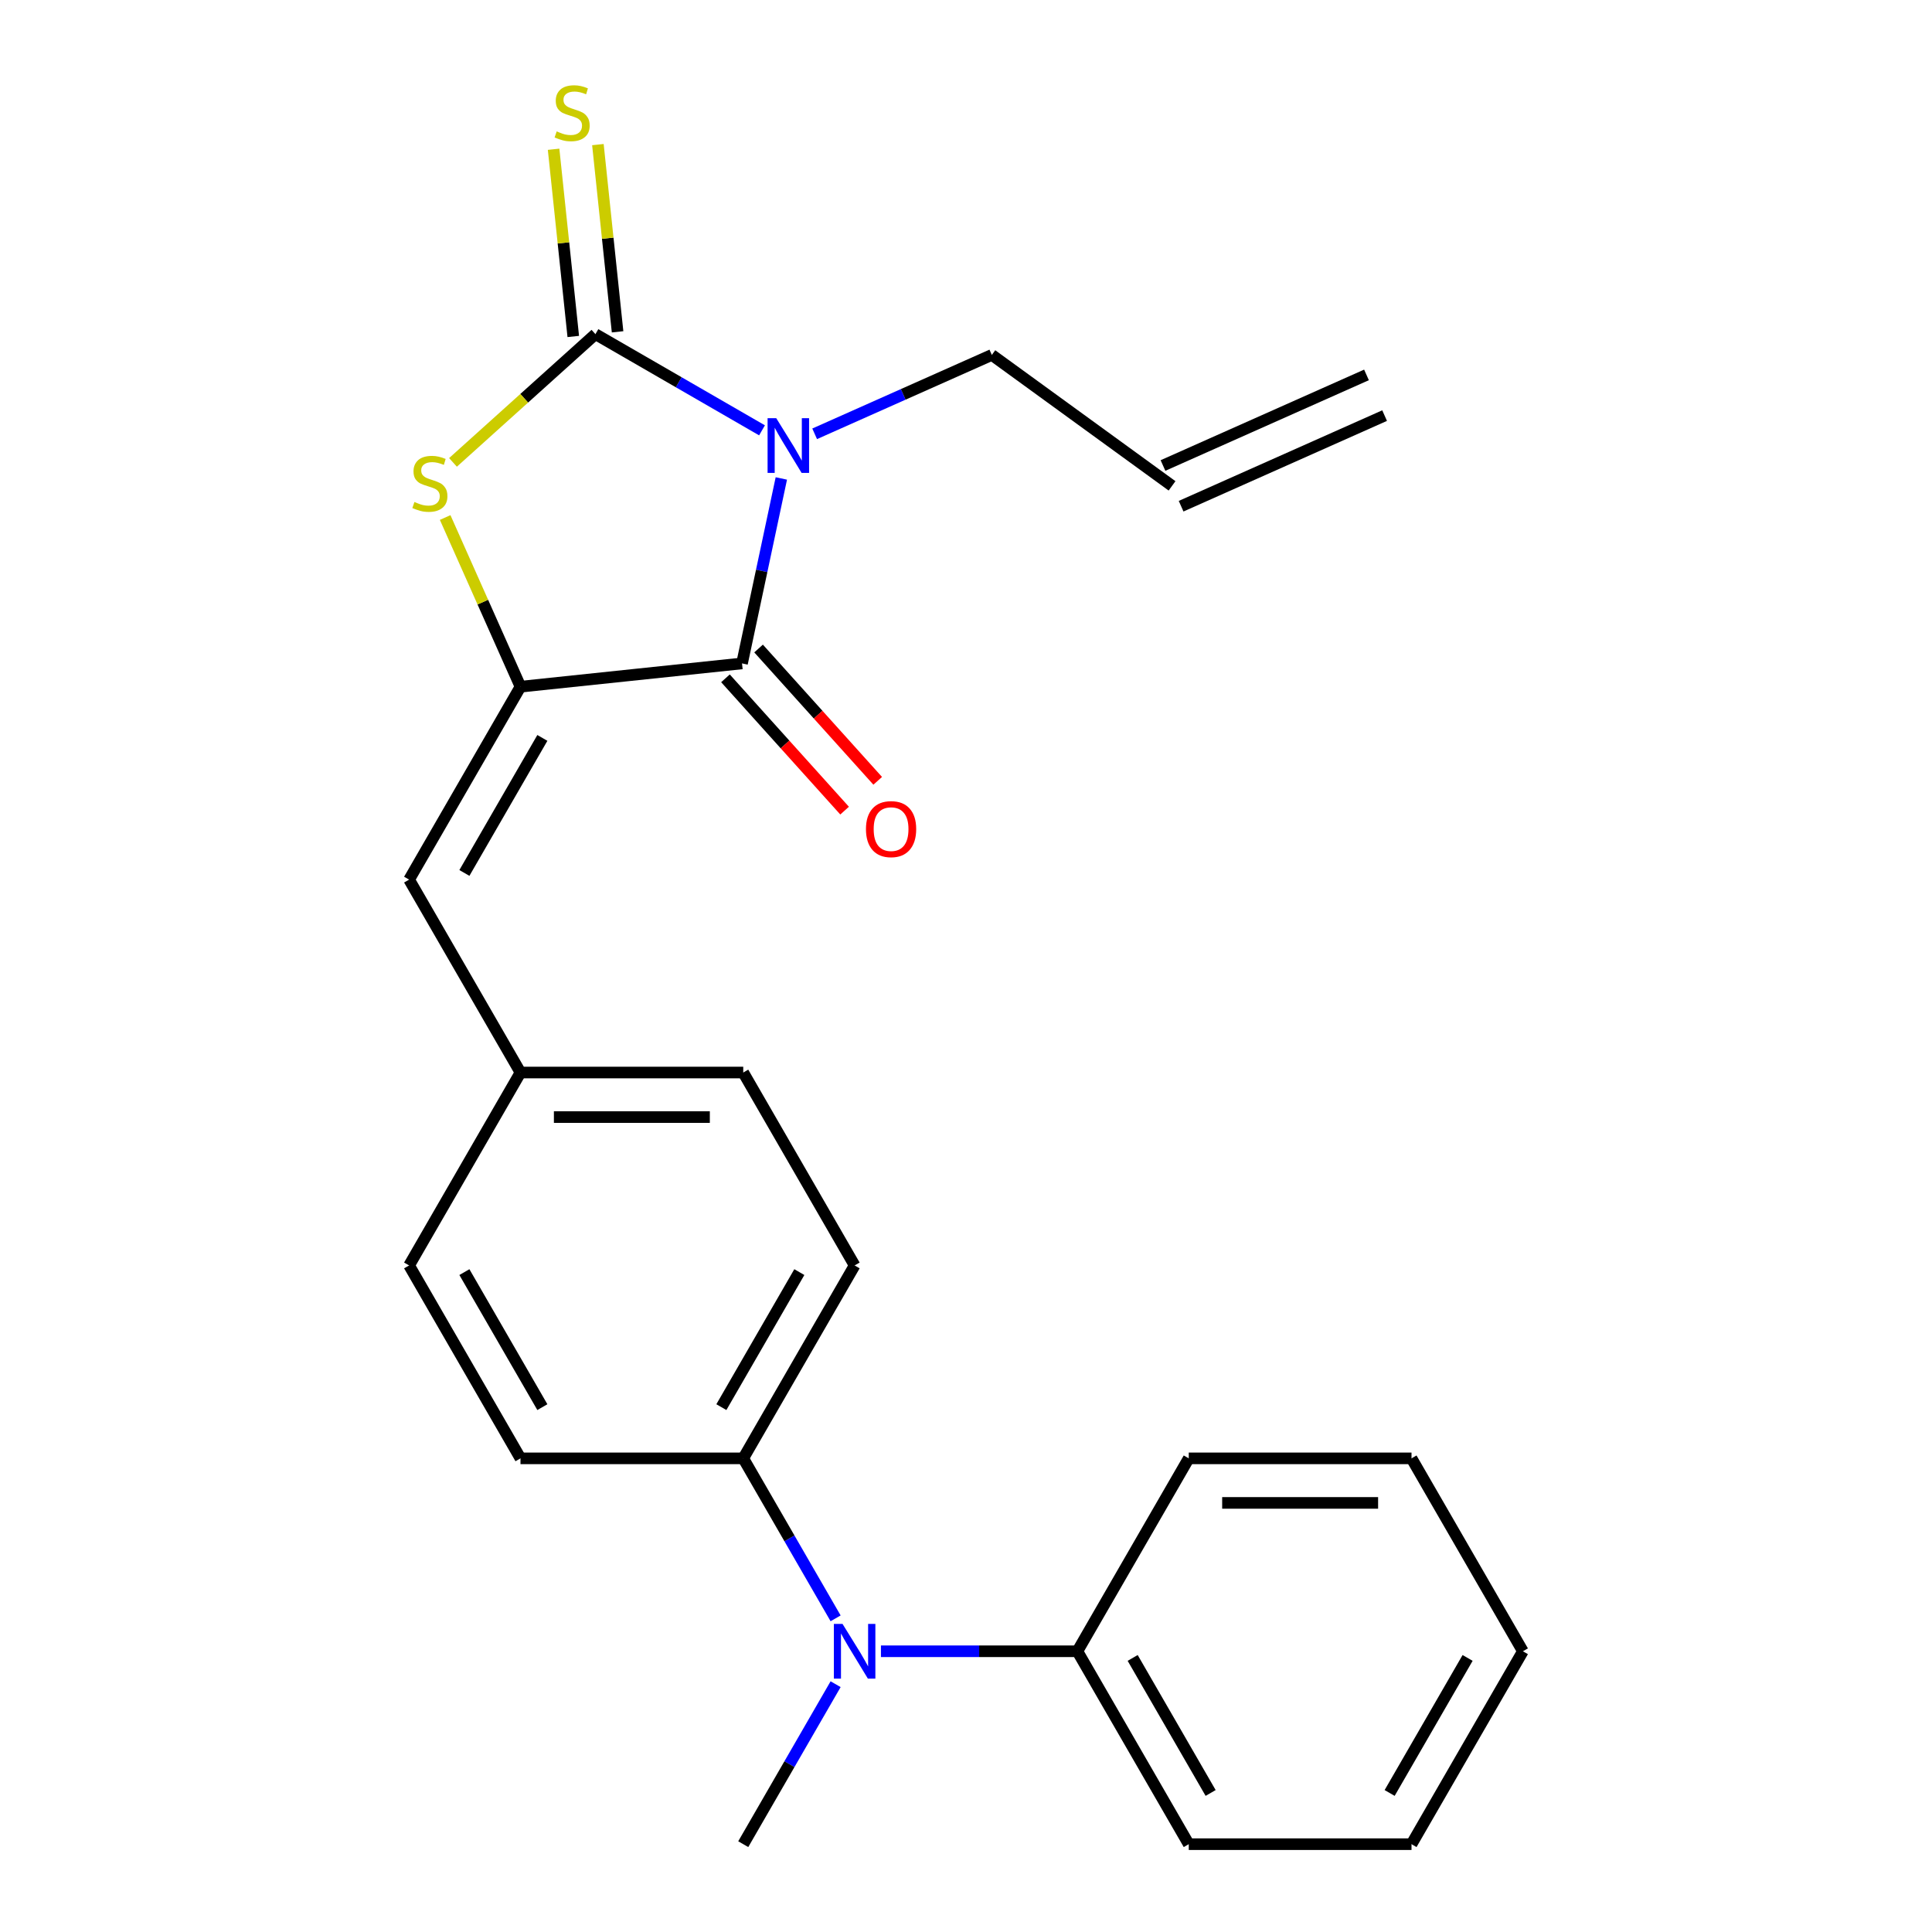 <?xml version='1.0' encoding='iso-8859-1'?>
<svg version='1.1' baseProfile='full'
              xmlns='http://www.w3.org/2000/svg'
                      xmlns:rdkit='http://www.rdkit.org/xml'
                      xmlns:xlink='http://www.w3.org/1999/xlink'
                  xml:space='preserve'
width='1000px' height='1000px' viewBox='0 0 1000 1000'>
<!-- END OF HEADER -->
<rect style='opacity:1.0;fill:#FFFFFF;stroke:none' width='1000' height='1000' x='0' y='0'> </rect>
<path class='bond-0' d='M 394.419,222.74 L 351.305,197.848' style='fill:none;fill-rule:evenodd;stroke:#0000FF;stroke-width:6px;stroke-linecap:butt;stroke-linejoin:miter;stroke-opacity:1' />
<path class='bond-0' d='M 351.305,197.848 L 308.19,172.955' style='fill:none;fill-rule:evenodd;stroke:#000000;stroke-width:6px;stroke-linecap:butt;stroke-linejoin:miter;stroke-opacity:1' />
<path class='bond-1' d='M 404.419,247.647 L 394.244,295.516' style='fill:none;fill-rule:evenodd;stroke:#0000FF;stroke-width:6px;stroke-linecap:butt;stroke-linejoin:miter;stroke-opacity:1' />
<path class='bond-1' d='M 394.244,295.516 L 384.07,343.384' style='fill:none;fill-rule:evenodd;stroke:#000000;stroke-width:6px;stroke-linecap:butt;stroke-linejoin:miter;stroke-opacity:1' />
<path class='bond-9' d='M 421.664,224.54 L 467.518,204.124' style='fill:none;fill-rule:evenodd;stroke:#0000FF;stroke-width:6px;stroke-linecap:butt;stroke-linejoin:miter;stroke-opacity:1' />
<path class='bond-9' d='M 467.518,204.124 L 513.372,183.709' style='fill:none;fill-rule:evenodd;stroke:#000000;stroke-width:6px;stroke-linecap:butt;stroke-linejoin:miter;stroke-opacity:1' />
<path class='bond-3' d='M 308.19,172.955 L 271.329,206.145' style='fill:none;fill-rule:evenodd;stroke:#000000;stroke-width:6px;stroke-linecap:butt;stroke-linejoin:miter;stroke-opacity:1' />
<path class='bond-3' d='M 271.329,206.145 L 234.469,239.334' style='fill:none;fill-rule:evenodd;stroke:#CCCC00;stroke-width:6px;stroke-linecap:butt;stroke-linejoin:miter;stroke-opacity:1' />
<path class='bond-6' d='M 319.657,171.75 L 314.564,123.298' style='fill:none;fill-rule:evenodd;stroke:#000000;stroke-width:6px;stroke-linecap:butt;stroke-linejoin:miter;stroke-opacity:1' />
<path class='bond-6' d='M 314.564,123.298 L 309.472,74.846' style='fill:none;fill-rule:evenodd;stroke:#CCCC00;stroke-width:6px;stroke-linecap:butt;stroke-linejoin:miter;stroke-opacity:1' />
<path class='bond-6' d='M 296.723,174.161 L 291.631,125.708' style='fill:none;fill-rule:evenodd;stroke:#000000;stroke-width:6px;stroke-linecap:butt;stroke-linejoin:miter;stroke-opacity:1' />
<path class='bond-6' d='M 291.631,125.708 L 286.538,77.256' style='fill:none;fill-rule:evenodd;stroke:#CCCC00;stroke-width:6px;stroke-linecap:butt;stroke-linejoin:miter;stroke-opacity:1' />
<path class='bond-2' d='M 384.07,343.384 L 269.403,355.436' style='fill:none;fill-rule:evenodd;stroke:#000000;stroke-width:6px;stroke-linecap:butt;stroke-linejoin:miter;stroke-opacity:1' />
<path class='bond-7' d='M 375.501,351.099 L 406.332,385.339' style='fill:none;fill-rule:evenodd;stroke:#000000;stroke-width:6px;stroke-linecap:butt;stroke-linejoin:miter;stroke-opacity:1' />
<path class='bond-7' d='M 406.332,385.339 L 437.162,419.58' style='fill:none;fill-rule:evenodd;stroke:#FF0000;stroke-width:6px;stroke-linecap:butt;stroke-linejoin:miter;stroke-opacity:1' />
<path class='bond-7' d='M 392.638,335.669 L 423.468,369.91' style='fill:none;fill-rule:evenodd;stroke:#000000;stroke-width:6px;stroke-linecap:butt;stroke-linejoin:miter;stroke-opacity:1' />
<path class='bond-7' d='M 423.468,369.91 L 454.299,404.15' style='fill:none;fill-rule:evenodd;stroke:#FF0000;stroke-width:6px;stroke-linecap:butt;stroke-linejoin:miter;stroke-opacity:1' />
<path class='bond-4' d='M 269.403,355.436 L 211.753,455.288' style='fill:none;fill-rule:evenodd;stroke:#000000;stroke-width:6px;stroke-linecap:butt;stroke-linejoin:miter;stroke-opacity:1' />
<path class='bond-4' d='M 280.726,381.944 L 240.371,451.84' style='fill:none;fill-rule:evenodd;stroke:#000000;stroke-width:6px;stroke-linecap:butt;stroke-linejoin:miter;stroke-opacity:1' />
<path class='bond-24' d='M 269.403,355.436 L 249.909,311.652' style='fill:none;fill-rule:evenodd;stroke:#000000;stroke-width:6px;stroke-linecap:butt;stroke-linejoin:miter;stroke-opacity:1' />
<path class='bond-24' d='M 249.909,311.652 L 230.415,267.868' style='fill:none;fill-rule:evenodd;stroke:#CCCC00;stroke-width:6px;stroke-linecap:butt;stroke-linejoin:miter;stroke-opacity:1' />
<path class='bond-11' d='M 211.753,455.288 L 269.403,555.139' style='fill:none;fill-rule:evenodd;stroke:#000000;stroke-width:6px;stroke-linecap:butt;stroke-linejoin:miter;stroke-opacity:1' />
<path class='bond-5' d='M 432.511,837.651 L 408.606,796.247' style='fill:none;fill-rule:evenodd;stroke:#0000FF;stroke-width:6px;stroke-linecap:butt;stroke-linejoin:miter;stroke-opacity:1' />
<path class='bond-5' d='M 408.606,796.247 L 384.701,754.842' style='fill:none;fill-rule:evenodd;stroke:#000000;stroke-width:6px;stroke-linecap:butt;stroke-linejoin:miter;stroke-opacity:1' />
<path class='bond-10' d='M 455.973,854.694 L 506.811,854.694' style='fill:none;fill-rule:evenodd;stroke:#0000FF;stroke-width:6px;stroke-linecap:butt;stroke-linejoin:miter;stroke-opacity:1' />
<path class='bond-10' d='M 506.811,854.694 L 557.649,854.694' style='fill:none;fill-rule:evenodd;stroke:#000000;stroke-width:6px;stroke-linecap:butt;stroke-linejoin:miter;stroke-opacity:1' />
<path class='bond-18' d='M 432.511,871.736 L 408.606,913.141' style='fill:none;fill-rule:evenodd;stroke:#0000FF;stroke-width:6px;stroke-linecap:butt;stroke-linejoin:miter;stroke-opacity:1' />
<path class='bond-18' d='M 408.606,913.141 L 384.701,954.545' style='fill:none;fill-rule:evenodd;stroke:#000000;stroke-width:6px;stroke-linecap:butt;stroke-linejoin:miter;stroke-opacity:1' />
<path class='bond-8' d='M 384.701,754.842 L 442.351,654.991' style='fill:none;fill-rule:evenodd;stroke:#000000;stroke-width:6px;stroke-linecap:butt;stroke-linejoin:miter;stroke-opacity:1' />
<path class='bond-8' d='M 373.378,728.335 L 413.733,658.439' style='fill:none;fill-rule:evenodd;stroke:#000000;stroke-width:6px;stroke-linecap:butt;stroke-linejoin:miter;stroke-opacity:1' />
<path class='bond-25' d='M 384.701,754.842 L 269.403,754.842' style='fill:none;fill-rule:evenodd;stroke:#000000;stroke-width:6px;stroke-linecap:butt;stroke-linejoin:miter;stroke-opacity:1' />
<path class='bond-12' d='M 513.372,183.709 L 606.651,251.479' style='fill:none;fill-rule:evenodd;stroke:#000000;stroke-width:6px;stroke-linecap:butt;stroke-linejoin:miter;stroke-opacity:1' />
<path class='bond-19' d='M 557.649,854.694 L 615.299,954.545' style='fill:none;fill-rule:evenodd;stroke:#000000;stroke-width:6px;stroke-linecap:butt;stroke-linejoin:miter;stroke-opacity:1' />
<path class='bond-19' d='M 586.267,858.142 L 626.622,928.038' style='fill:none;fill-rule:evenodd;stroke:#000000;stroke-width:6px;stroke-linecap:butt;stroke-linejoin:miter;stroke-opacity:1' />
<path class='bond-20' d='M 557.649,854.694 L 615.299,754.842' style='fill:none;fill-rule:evenodd;stroke:#000000;stroke-width:6px;stroke-linecap:butt;stroke-linejoin:miter;stroke-opacity:1' />
<path class='bond-16' d='M 269.403,555.139 L 211.753,654.991' style='fill:none;fill-rule:evenodd;stroke:#000000;stroke-width:6px;stroke-linecap:butt;stroke-linejoin:miter;stroke-opacity:1' />
<path class='bond-17' d='M 269.403,555.139 L 384.701,555.139' style='fill:none;fill-rule:evenodd;stroke:#000000;stroke-width:6px;stroke-linecap:butt;stroke-linejoin:miter;stroke-opacity:1' />
<path class='bond-17' d='M 286.697,578.199 L 367.407,578.199' style='fill:none;fill-rule:evenodd;stroke:#000000;stroke-width:6px;stroke-linecap:butt;stroke-linejoin:miter;stroke-opacity:1' />
<path class='bond-15' d='M 611.34,262.013 L 716.671,215.116' style='fill:none;fill-rule:evenodd;stroke:#000000;stroke-width:6px;stroke-linecap:butt;stroke-linejoin:miter;stroke-opacity:1' />
<path class='bond-15' d='M 601.961,240.946 L 707.292,194.05' style='fill:none;fill-rule:evenodd;stroke:#000000;stroke-width:6px;stroke-linecap:butt;stroke-linejoin:miter;stroke-opacity:1' />
<path class='bond-13' d='M 442.351,654.991 L 384.701,555.139' style='fill:none;fill-rule:evenodd;stroke:#000000;stroke-width:6px;stroke-linecap:butt;stroke-linejoin:miter;stroke-opacity:1' />
<path class='bond-14' d='M 269.403,754.842 L 211.753,654.991' style='fill:none;fill-rule:evenodd;stroke:#000000;stroke-width:6px;stroke-linecap:butt;stroke-linejoin:miter;stroke-opacity:1' />
<path class='bond-14' d='M 280.726,728.335 L 240.371,658.439' style='fill:none;fill-rule:evenodd;stroke:#000000;stroke-width:6px;stroke-linecap:butt;stroke-linejoin:miter;stroke-opacity:1' />
<path class='bond-21' d='M 615.299,954.545 L 730.597,954.545' style='fill:none;fill-rule:evenodd;stroke:#000000;stroke-width:6px;stroke-linecap:butt;stroke-linejoin:miter;stroke-opacity:1' />
<path class='bond-22' d='M 615.299,754.842 L 730.597,754.842' style='fill:none;fill-rule:evenodd;stroke:#000000;stroke-width:6px;stroke-linecap:butt;stroke-linejoin:miter;stroke-opacity:1' />
<path class='bond-22' d='M 632.593,777.902 L 713.303,777.902' style='fill:none;fill-rule:evenodd;stroke:#000000;stroke-width:6px;stroke-linecap:butt;stroke-linejoin:miter;stroke-opacity:1' />
<path class='bond-26' d='M 730.597,954.545 L 788.247,854.694' style='fill:none;fill-rule:evenodd;stroke:#000000;stroke-width:6px;stroke-linecap:butt;stroke-linejoin:miter;stroke-opacity:1' />
<path class='bond-26' d='M 719.274,928.038 L 759.629,858.142' style='fill:none;fill-rule:evenodd;stroke:#000000;stroke-width:6px;stroke-linecap:butt;stroke-linejoin:miter;stroke-opacity:1' />
<path class='bond-23' d='M 730.597,754.842 L 788.247,854.694' style='fill:none;fill-rule:evenodd;stroke:#000000;stroke-width:6px;stroke-linecap:butt;stroke-linejoin:miter;stroke-opacity:1' />
<path  class='atom-0' d='M 401.782 216.445
L 411.062 231.445
Q 411.982 232.925, 413.462 235.605
Q 414.942 238.285, 415.022 238.445
L 415.022 216.445
L 418.782 216.445
L 418.782 244.765
L 414.902 244.765
L 404.942 228.365
Q 403.782 226.445, 402.542 224.245
Q 401.342 222.045, 400.982 221.365
L 400.982 244.765
L 397.302 244.765
L 397.302 216.445
L 401.782 216.445
' fill='#0000FF'/>
<path  class='atom-4' d='M 214.506 259.825
Q 214.826 259.945, 216.146 260.505
Q 217.466 261.065, 218.906 261.425
Q 220.386 261.745, 221.826 261.745
Q 224.506 261.745, 226.066 260.465
Q 227.626 259.145, 227.626 256.865
Q 227.626 255.305, 226.826 254.345
Q 226.066 253.385, 224.866 252.865
Q 223.666 252.345, 221.666 251.745
Q 219.146 250.985, 217.626 250.265
Q 216.146 249.545, 215.066 248.025
Q 214.026 246.505, 214.026 243.945
Q 214.026 240.385, 216.426 238.185
Q 218.866 235.985, 223.666 235.985
Q 226.946 235.985, 230.666 237.545
L 229.746 240.625
Q 226.346 239.225, 223.786 239.225
Q 221.026 239.225, 219.506 240.385
Q 217.986 241.505, 218.026 243.465
Q 218.026 244.985, 218.786 245.905
Q 219.586 246.825, 220.706 247.345
Q 221.866 247.865, 223.786 248.465
Q 226.346 249.265, 227.866 250.065
Q 229.386 250.865, 230.466 252.505
Q 231.586 254.105, 231.586 256.865
Q 231.586 260.785, 228.946 262.905
Q 226.346 264.985, 221.986 264.985
Q 219.466 264.985, 217.546 264.425
Q 215.666 263.905, 213.426 262.985
L 214.506 259.825
' fill='#CCCC00'/>
<path  class='atom-6' d='M 436.091 840.534
L 445.371 855.534
Q 446.291 857.014, 447.771 859.694
Q 449.251 862.374, 449.331 862.534
L 449.331 840.534
L 453.091 840.534
L 453.091 868.854
L 449.211 868.854
L 439.251 852.454
Q 438.091 850.534, 436.851 848.334
Q 435.651 846.134, 435.291 845.454
L 435.291 868.854
L 431.611 868.854
L 431.611 840.534
L 436.091 840.534
' fill='#0000FF'/>
<path  class='atom-7' d='M 288.138 68.008
Q 288.458 68.128, 289.778 68.688
Q 291.098 69.248, 292.538 69.608
Q 294.018 69.928, 295.458 69.928
Q 298.138 69.928, 299.698 68.648
Q 301.258 67.328, 301.258 65.048
Q 301.258 63.488, 300.458 62.528
Q 299.698 61.568, 298.498 61.048
Q 297.298 60.528, 295.298 59.928
Q 292.778 59.168, 291.258 58.448
Q 289.778 57.728, 288.698 56.208
Q 287.658 54.688, 287.658 52.128
Q 287.658 48.568, 290.058 46.368
Q 292.498 44.168, 297.298 44.168
Q 300.578 44.168, 304.298 45.728
L 303.378 48.808
Q 299.978 47.408, 297.418 47.408
Q 294.658 47.408, 293.138 48.568
Q 291.618 49.688, 291.658 51.648
Q 291.658 53.168, 292.418 54.088
Q 293.218 55.008, 294.338 55.528
Q 295.498 56.048, 297.418 56.648
Q 299.978 57.448, 301.498 58.248
Q 303.018 59.048, 304.098 60.688
Q 305.218 62.288, 305.218 65.048
Q 305.218 68.968, 302.578 71.088
Q 299.978 73.168, 295.618 73.168
Q 293.098 73.168, 291.178 72.608
Q 289.298 72.088, 287.058 71.168
L 288.138 68.008
' fill='#CCCC00'/>
<path  class='atom-8' d='M 448.22 429.148
Q 448.22 422.348, 451.58 418.548
Q 454.94 414.748, 461.22 414.748
Q 467.5 414.748, 470.86 418.548
Q 474.22 422.348, 474.22 429.148
Q 474.22 436.028, 470.82 439.948
Q 467.42 443.828, 461.22 443.828
Q 454.98 443.828, 451.58 439.948
Q 448.22 436.068, 448.22 429.148
M 461.22 440.628
Q 465.54 440.628, 467.86 437.748
Q 470.22 434.828, 470.22 429.148
Q 470.22 423.588, 467.86 420.788
Q 465.54 417.948, 461.22 417.948
Q 456.9 417.948, 454.54 420.748
Q 452.22 423.548, 452.22 429.148
Q 452.22 434.868, 454.54 437.748
Q 456.9 440.628, 461.22 440.628
' fill='#FF0000'/>
</svg>
